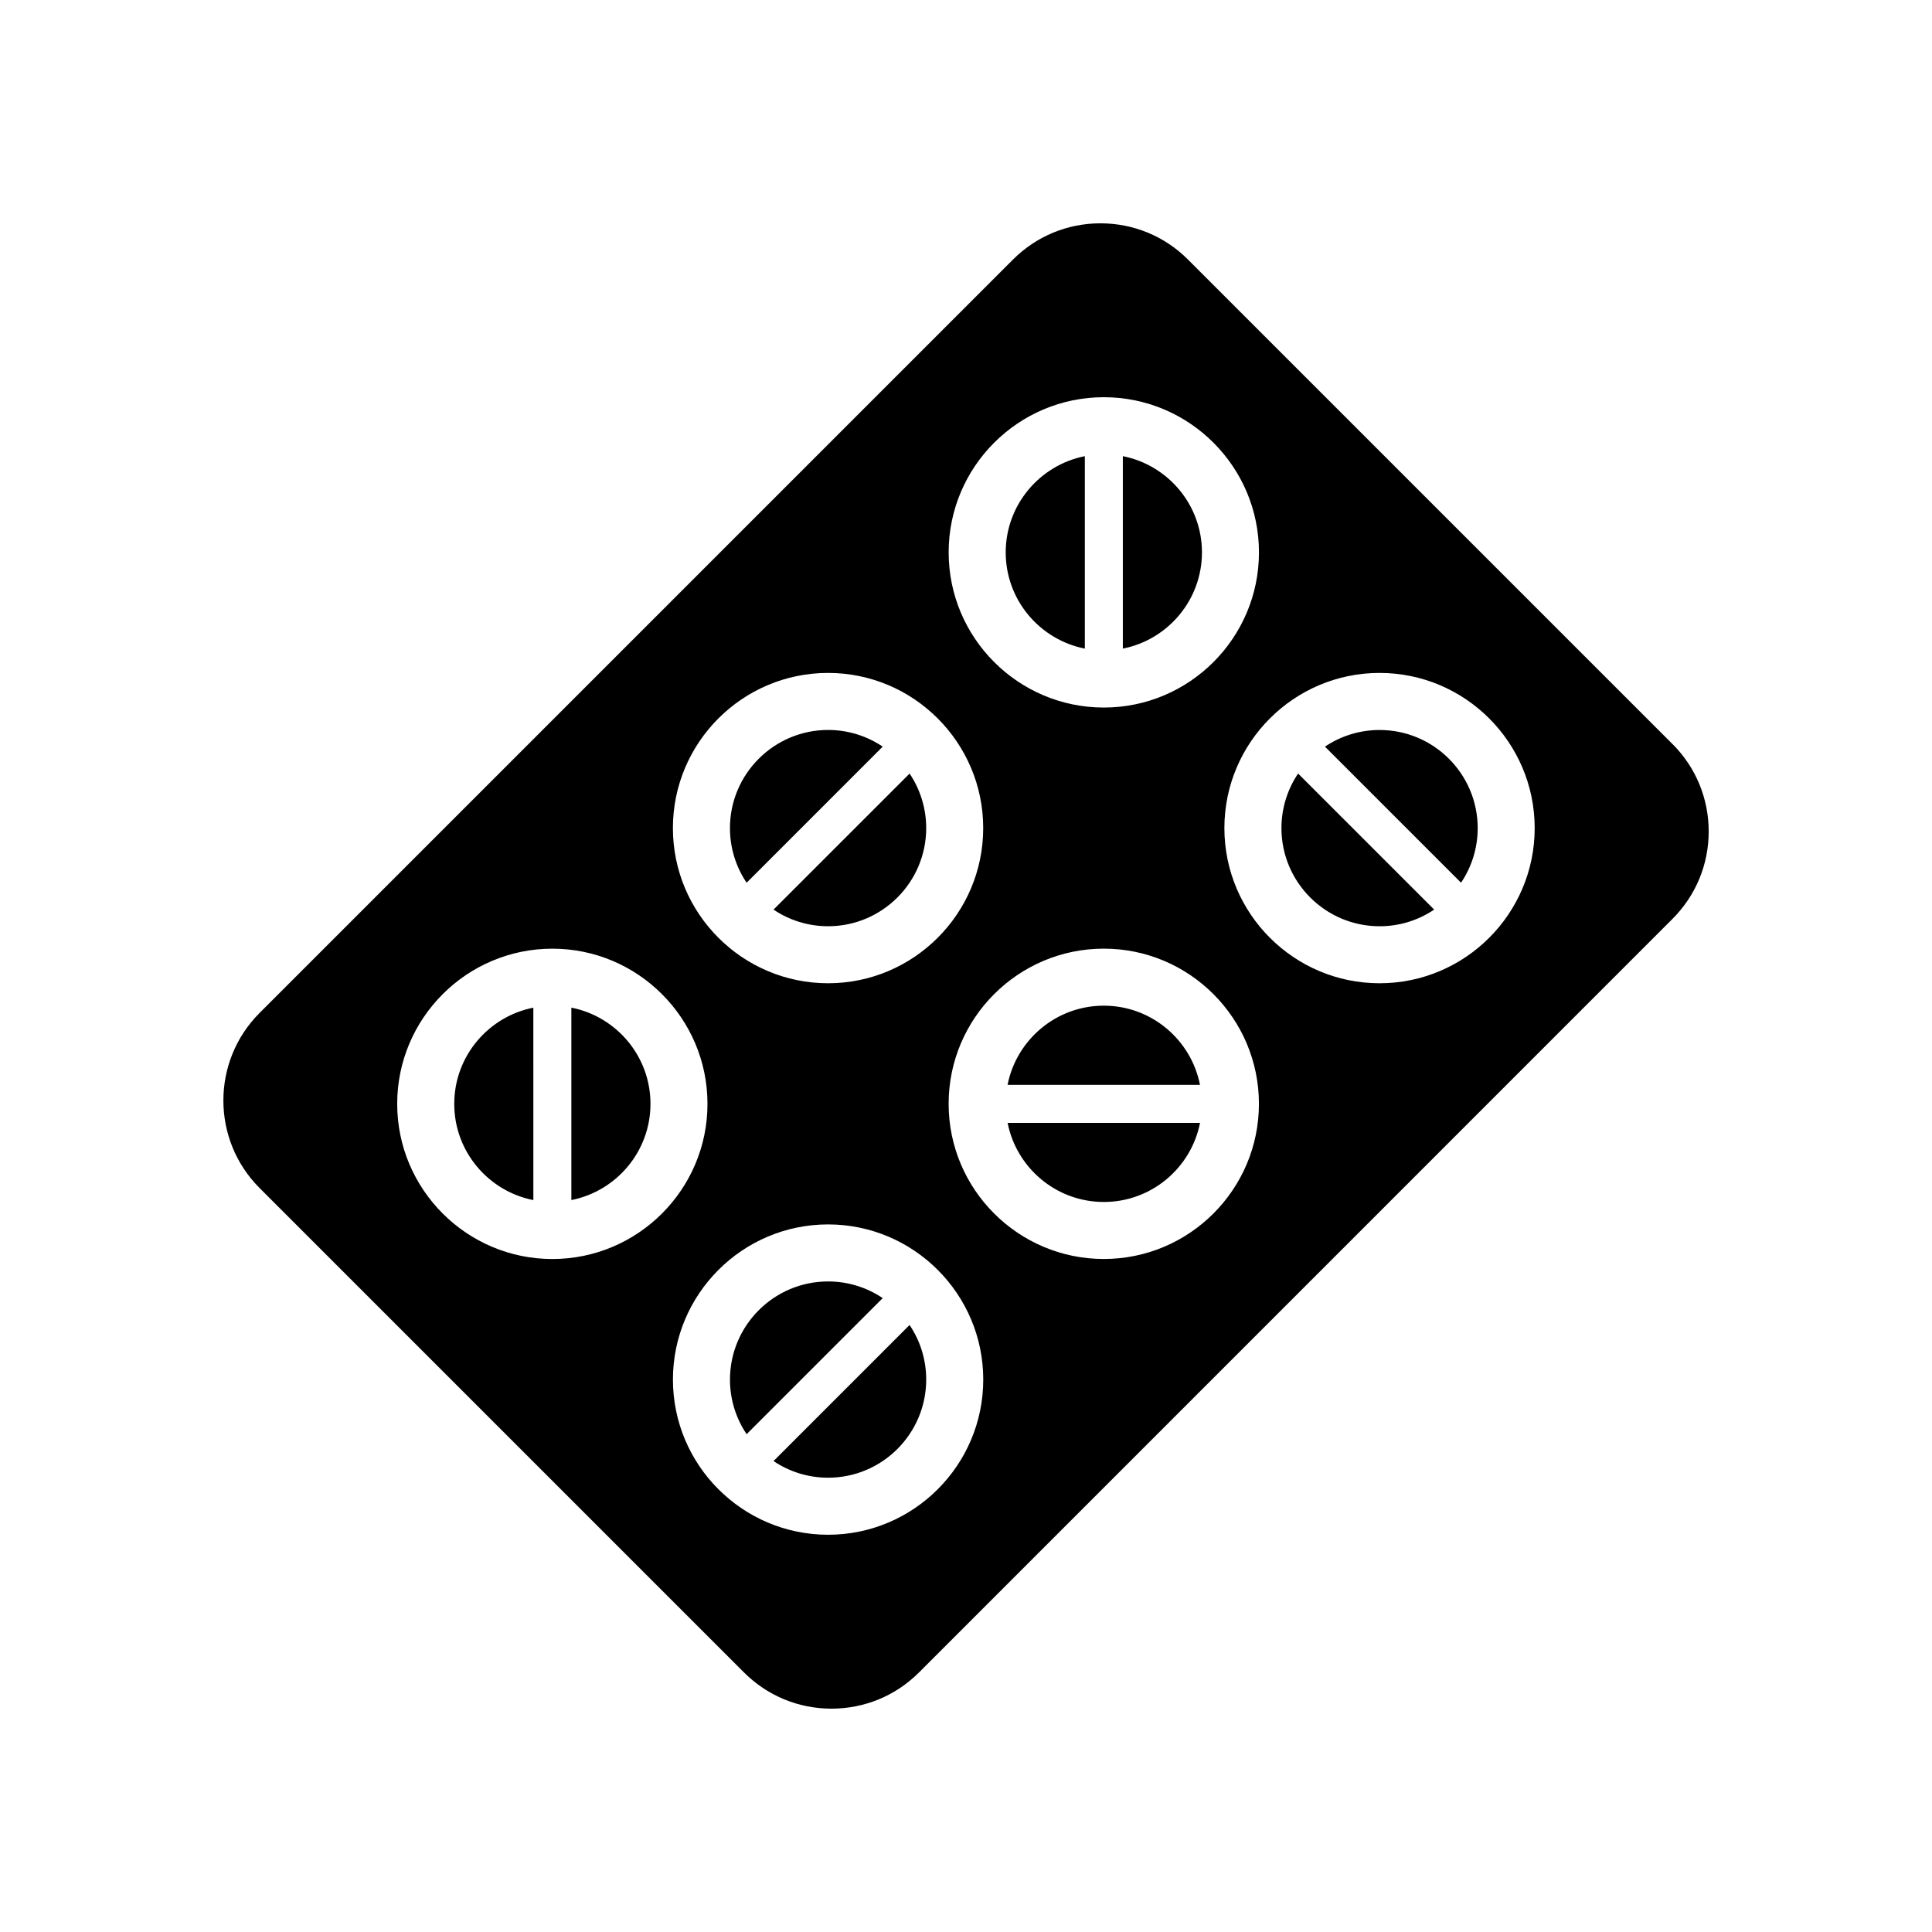 <?xml version="1.0" encoding="UTF-8"?>
<!-- Uploaded to: ICON Repo, www.svgrepo.com, Generator: ICON Repo Mixer Tools -->
<svg fill="#000000" width="800px" height="800px" version="1.1" viewBox="144 144 512 512" xmlns="http://www.w3.org/2000/svg">
 <path d="m264.38 436.54c0 12.617 9.035 23.145 20.965 25.496l-0.004-50.992c-11.93 2.352-20.961 12.883-20.961 25.496zm198.15-146.15c0-12.621-9.039-23.148-20.965-25.504v51c11.926-2.348 20.965-12.875 20.965-25.496zm-99.074 99.074c14.332 0 25.996-11.664 25.996-26.008 0-5.344-1.629-10.316-4.402-14.453l-36.059 36.051c4.137 2.785 9.117 4.41 14.465 4.41zm68.035-73.574v-51c-11.934 2.363-20.969 12.891-20.969 25.504 0 12.609 9.031 23.137 20.969 25.496zm-53.566 25.977c-4.137-2.785-9.113-4.418-14.469-4.418-14.344 0-26.012 11.668-26.012 26.008 0 5.356 1.633 10.34 4.418 14.48zm105.67 21.594c0 14.344 11.668 26.008 26.012 26.008 5.352 0 10.328-1.629 14.465-4.414l-36.062-36.059c-2.781 4.137-4.414 9.121-4.414 14.465zm26.012-26.004c-5.356 0-10.34 1.629-14.48 4.414l36.062 36.059c2.785-4.137 4.414-9.117 4.414-14.465 0-14.348-11.66-26.008-25.996-26.008zm-73.078 125.08c12.605 0 23.137-9.027 25.488-20.957h-50.988c2.356 11.93 12.887 20.957 25.5 20.957zm150.66-121.39-128.36-128.36c-6.195-6.191-14.434-9.602-23.195-9.602-8.762 0-16.992 3.414-23.184 9.602l-199.67 199.67c-12.777 12.793-12.777 33.594 0 46.375l128.37 128.37c6.195 6.195 14.438 9.613 23.199 9.613 8.758 0 16.992-3.406 23.195-9.594l199.66-199.68c6.203-6.195 9.617-14.438 9.617-23.195 0-8.754-3.414-16.996-9.621-23.203zm-150.66-91.879c22.668 0 41.109 18.445 41.109 41.121s-18.445 41.121-41.109 41.121c-22.676 0-41.125-18.445-41.125-41.121-0.004-22.676 18.445-41.121 41.125-41.121zm-73.078 73.066c22.668 0 41.109 18.449 41.109 41.121 0 22.676-18.445 41.121-41.109 41.121-22.676 0-41.125-18.445-41.125-41.121 0-22.672 18.449-41.121 41.125-41.121zm-73.07 155.32c-22.672 0-41.121-18.449-41.121-41.121 0-22.672 18.449-41.121 41.121-41.121 22.672 0 41.109 18.449 41.109 41.121 0.004 22.672-18.438 41.121-41.109 41.121zm73.074 73.074c-22.672 0-41.121-18.449-41.121-41.121s18.449-41.121 41.121-41.121 41.117 18.449 41.117 41.121-18.445 41.121-41.117 41.121zm73.066-73.082c-22.676 0-41.125-18.445-41.125-41.121 0-22.672 18.449-41.121 41.125-41.121 22.672 0 41.109 18.449 41.109 41.121 0.004 22.676-18.438 41.121-41.109 41.121zm73.078-73.07c-22.676 0-41.125-18.445-41.125-41.121 0-22.676 18.449-41.121 41.125-41.121 22.668 0 41.109 18.445 41.109 41.121 0.004 22.68-18.441 41.121-41.109 41.121zm-214.18 6.461v50.992c11.93-2.352 20.965-12.883 20.965-25.496 0-12.621-9.035-23.145-20.965-25.496zm68.039 72.562c-14.344 0-26.008 11.668-26.008 26.008 0 5.356 1.629 10.332 4.414 14.469l36.062-36.059c-4.137-2.785-9.113-4.418-14.469-4.418zm73.066-73.082c-12.625 0-23.156 9.043-25.508 20.98h50.992c-2.348-11.938-12.867-20.98-25.484-20.98zm-87.531 120.68c4.133 2.781 9.113 4.414 14.465 4.414 14.34 0 25.996-11.668 25.996-26.008 0-5.356-1.621-10.324-4.41-14.465z"/>
</svg>